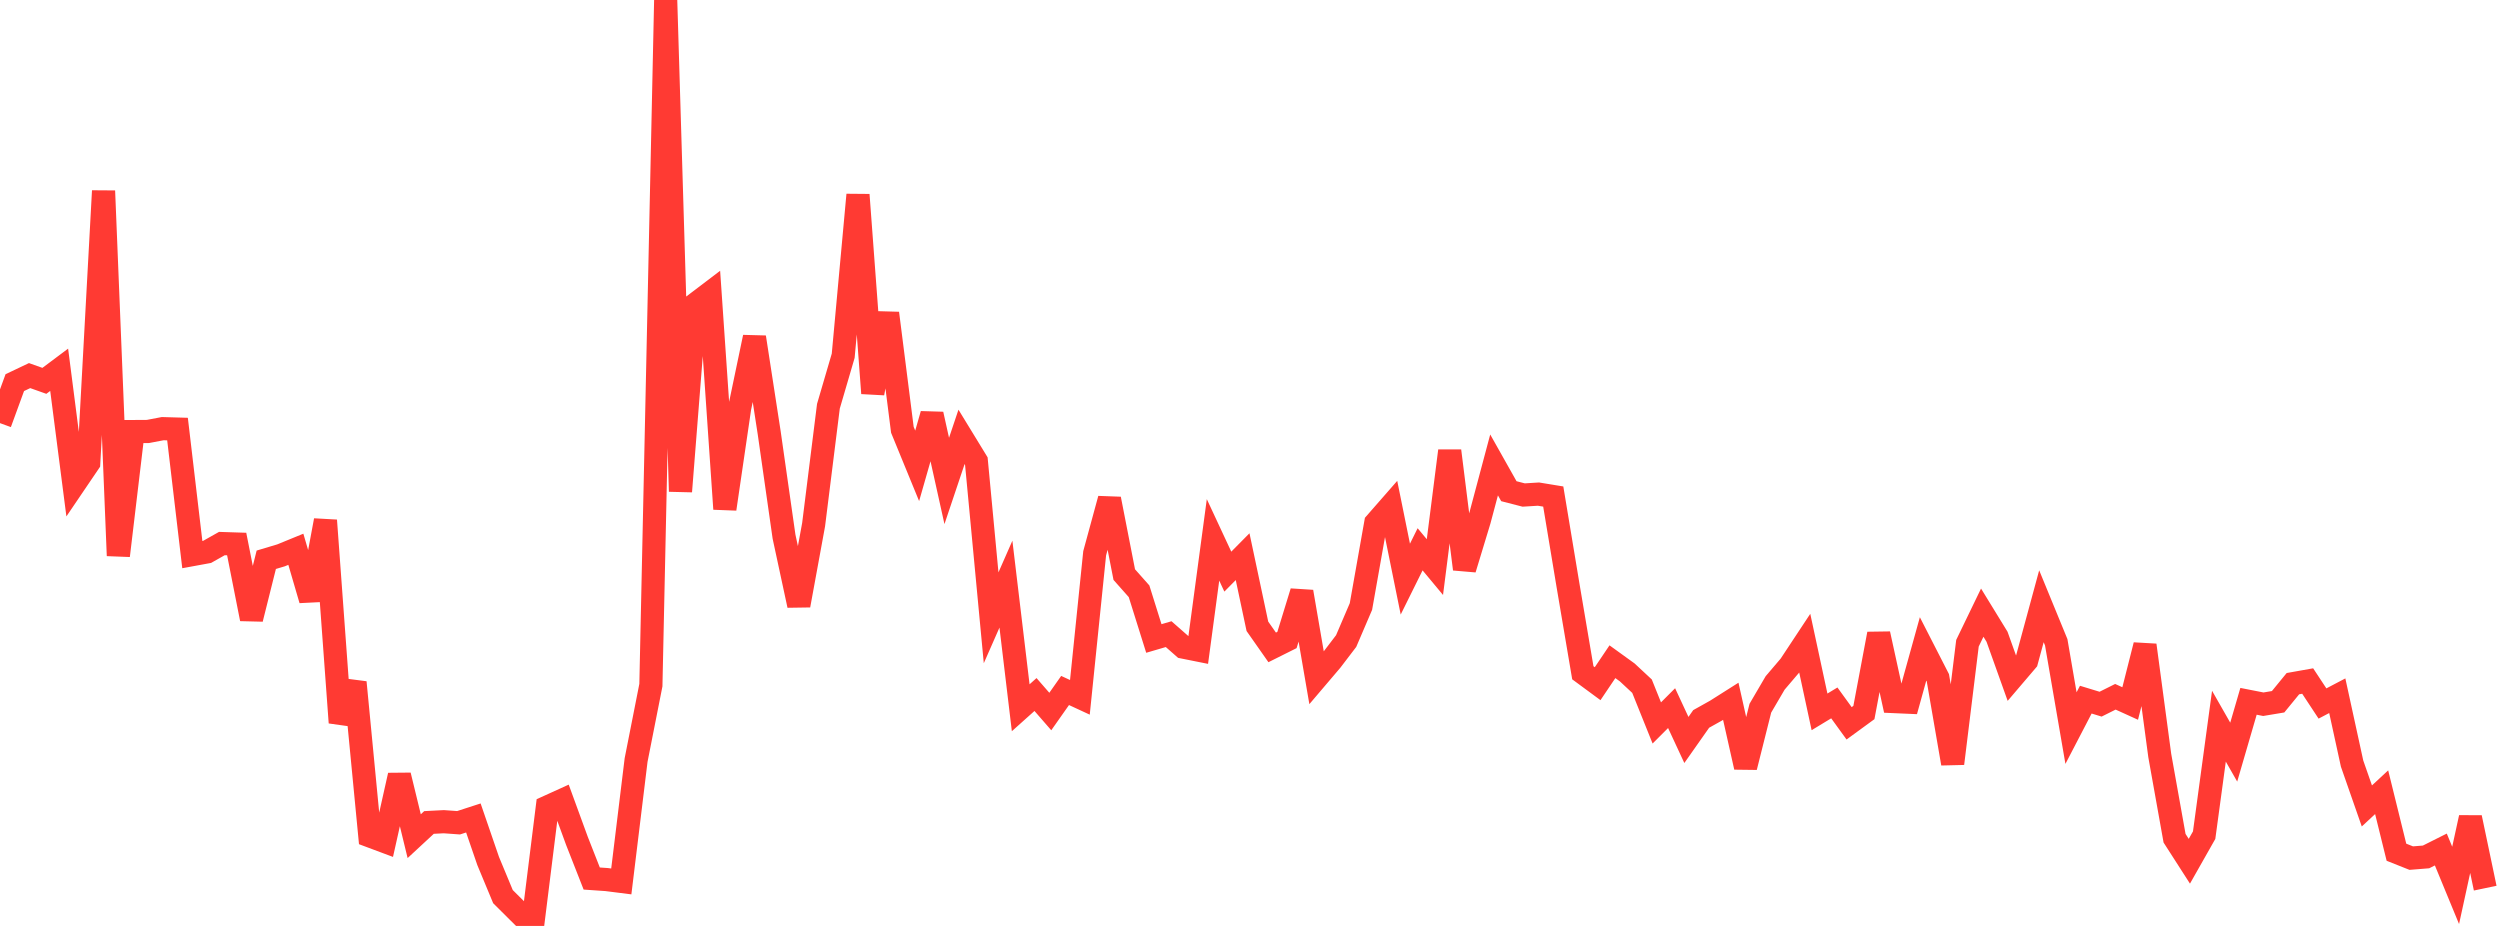 <?xml version="1.0" standalone="no"?>
<!DOCTYPE svg PUBLIC "-//W3C//DTD SVG 1.1//EN" "http://www.w3.org/Graphics/SVG/1.1/DTD/svg11.dtd">

<svg width="135" height="50" viewBox="0 0 135 50" preserveAspectRatio="none" 
  xmlns="http://www.w3.org/2000/svg"
  xmlns:xlink="http://www.w3.org/1999/xlink">


<polyline points="0.0, 22.849 0.799, 20.662 1.598, 20.282 2.396, 20.566 3.195, 19.968 3.994, 26.17 4.793, 24.992 5.592, 10.308 6.391, 30.006 7.189, 23.304 7.988, 23.299 8.787, 23.147 9.586, 23.17 10.385, 29.949 11.183, 29.802 11.982, 29.352 12.781, 29.378 13.58, 33.421 14.379, 30.227 15.178, 29.988 15.976, 29.661 16.775, 32.395 17.574, 28.102 18.373, 39.021 19.172, 36.847 19.97, 45.138 20.769, 45.437 21.568, 41.867 22.367, 45.154 23.166, 44.413 23.964, 44.372 24.763, 44.429 25.562, 44.17 26.361, 46.496 27.16, 48.418 27.959, 49.213 28.757, 50.0 29.556, 43.581 30.355, 43.218 31.154, 45.405 31.953, 47.441 32.751, 47.496 33.55, 47.597 34.349, 41.042 35.148, 36.996 35.947, 0.0 36.746, 26.538 37.544, 16.427 38.343, 15.82 39.142, 27.484 39.941, 22.034 40.74, 18.21 41.538, 23.38 42.337, 28.976 43.136, 32.689 43.935, 28.331 44.734, 21.938 45.533, 19.21 46.331, 10.519 47.13, 21.235 47.929, 16.914 48.728, 23.208 49.527, 25.156 50.325, 22.369 51.124, 25.971 51.923, 23.592 52.722, 24.899 53.521, 33.361 54.32, 31.544 55.118, 38.219 55.917, 37.504 56.716, 38.422 57.515, 37.286 58.314, 37.656 59.112, 29.876 59.911, 26.942 60.71, 31.028 61.509, 31.929 62.308, 34.478 63.107, 34.244 63.905, 34.945 64.704, 35.105 65.503, 29.153 66.302, 30.868 67.101, 30.06 67.899, 33.82 68.698, 34.959 69.497, 34.56 70.296, 31.956 71.095, 36.602 71.893, 35.664 72.692, 34.617 73.491, 32.752 74.29, 28.242 75.089, 27.329 75.888, 31.273 76.686, 29.662 77.485, 30.623 78.284, 24.345 79.083, 30.73 79.882, 28.099 80.68, 25.106 81.479, 26.525 82.278, 26.731 83.077, 26.682 83.876, 26.813 84.675, 31.622 85.473, 36.33 86.272, 36.919 87.071, 35.733 87.87, 36.31 88.669, 37.054 89.467, 39.039 90.266, 38.239 91.065, 39.958 91.864, 38.822 92.663, 38.375 93.462, 37.869 94.26, 41.425 95.059, 38.243 95.858, 36.878 96.657, 35.94 97.456, 34.731 98.254, 38.441 99.053, 37.957 99.852, 39.059 100.651, 38.476 101.45, 34.229 102.249, 37.884 103.047, 37.919 103.846, 35.041 104.645, 36.602 105.444, 41.231 106.243, 34.734 107.041, 33.083 107.84, 34.385 108.639, 36.62 109.438, 35.683 110.237, 32.737 111.036, 34.683 111.834, 39.317 112.633, 37.781 113.432, 38.025 114.231, 37.626 115.03, 37.989 115.828, 34.838 116.627, 40.798 117.426, 45.264 118.225, 46.508 119.024, 45.098 119.822, 39.214 120.621, 40.615 121.42, 37.871 122.219, 38.028 123.018, 37.895 123.817, 36.918 124.615, 36.776 125.414, 37.989 126.213, 37.569 127.012, 41.232 127.811, 43.521 128.609, 42.78 129.408, 46.02 130.207, 46.338 131.006, 46.274 131.805, 45.873 132.604, 47.811 133.402, 44.15 134.201, 47.96" fill="none" stroke="#ff3a33" stroke-width="1.25"/>

</svg>